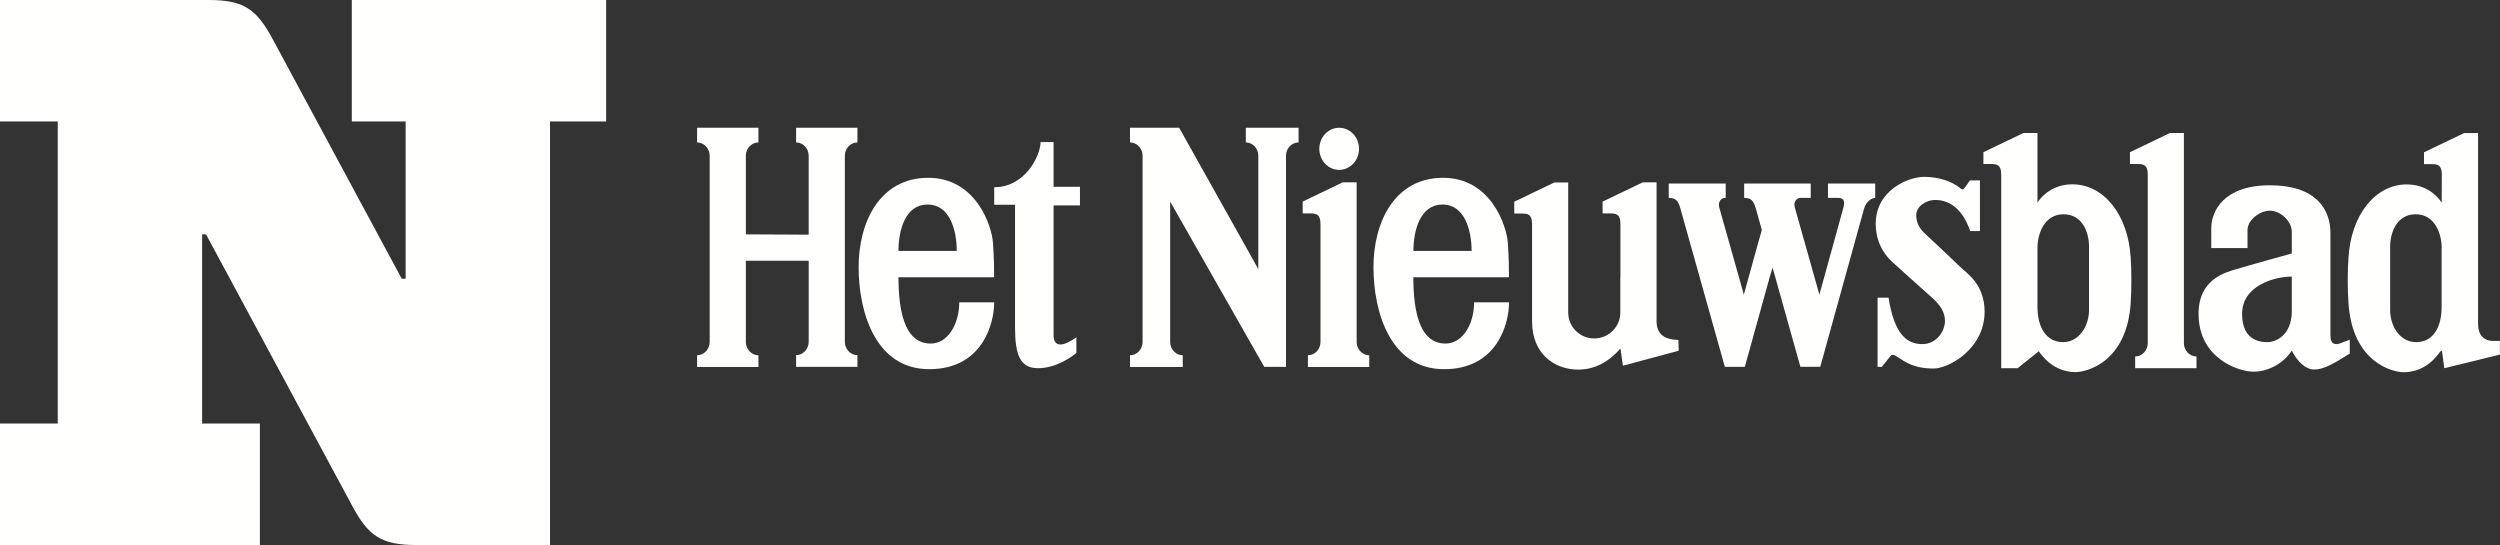 <?xml version="1.0" encoding="UTF-8"?><svg xmlns="http://www.w3.org/2000/svg" id="Layer_1" data-name="Layer 1" viewBox="0 0 230.31 50.21"><rect x="0" y="0" width="230.31" height="50.21" fill="#333333" stroke="none"/><defs><style> .cls-1 { fill: #fffffe; fill-rule: evenodd; } </style></defs><path class="cls-1" d="M37.37,11.19h-4.96V0h23.43v11.19h-5.17v39.02h-12.29c-3.31,0-4.46-.86-5.96-3.66l-13.44-24.96h-.36v17.43h5.32v11.19H0v-11.19h5.32V11.19H0V0h19.19c3.31,0,4.46.86,5.96,3.66l11.86,22.02h.36v-14.49Z"/><path class="cls-1" d="M74.5,24.01v7.48c0,.68-.54,1.23-1.16,1.23v1.08h5.65v-1.08c-.62,0-1.16-.54-1.16-1.23V14.35c0-.69.54-1.23,1.16-1.23v-1.35h-5.65v1.35c.62,0,1.16.54,1.16,1.23v7.27l-5.79-.03v-7.24c0-.69.54-1.23,1.16-1.23v-1.35h-5.65v1.35c.62,0,1.16.54,1.16,1.23v17.15c0,.68-.54,1.23-1.16,1.23v1.08h5.65v-1.08c-.62,0-1.16-.54-1.16-1.23v-7.48h5.79Z"/><path class="cls-1" d="M88.14,23.12c0-1.94-.65-4.28-2.69-4.28s-2.68,2.34-2.68,4.28h5.37ZM85.74,31.65c1.58,0,2.63-1.79,2.63-3.8h3.22c0,1.94-1.07,6.16-5.99,6.16s-6.5-5.21-6.5-9.4,1.98-8.23,6.41-8.23,5.85,4.46,5.96,5.93c.11,1.47.11,2.48.11,3.23h-8.81c0,4.82,1.38,6.11,2.96,6.11Z"/><path class="cls-1" d="M97.07,13.09h-1.21c0,1.23-1.41,4.16-4.27,4.16v1.61h1.92v11.32c0,2.54.48,3.74,2.12,3.74s3.08-1.02,3.53-1.41v-1.44c-1.05.78-2.1,1.05-2.1-.18v-11.97h2.43v-1.71h-2.43v-4.13Z"/><path class="cls-1" d="M108.65,11.77h-4.55v1.35c.62,0,1.16.54,1.16,1.23v17.15c0,.69-.54,1.23-1.16,1.23v1.08h4.86v-1.08c-.62,0-1.16-.54-1.16-1.23v-12.93l8.67,15.23h2V14.35c0-.69.54-1.23,1.16-1.23v-1.35h-4.86v1.35c.62,0,1.15.54,1.15,1.23v10.44l-7.29-13.02Z"/><path class="cls-1" d="M124.98,16.8v14.7c0,.69.54,1.23,1.16,1.23v1.08h-5.65v-1.08c.62,0,1.16-.54,1.16-1.23v-10.86c0-.87-.37-.98-.92-.98h-.72v-1.09l3.68-1.77h1.29Z"/><path class="cls-1" d="M135.57,23.12c0-1.94-.65-4.28-2.68-4.28s-2.68,2.34-2.68,4.28h5.37ZM133.17,31.65c1.58,0,2.63-1.79,2.63-3.8h3.22c0,1.94-1.07,6.16-5.99,6.16s-6.5-5.21-6.5-9.4,1.98-8.23,6.41-8.23,5.85,4.46,5.96,5.93c.11,1.47.11,2.48.11,3.23h-8.81c0,4.82,1.38,6.11,2.96,6.11Z"/><path class="cls-1" d="M149.28,25.54v-4.91c0-.87-.37-.97-.92-.97h-.72v-1.09l3.69-1.77h1.28v12.78c0,1.23.76,1.71,2.01,1.74l.03.99-5.14,1.38-.23-1.59c-.34.39-1.67,1.95-3.87,1.95s-4.27-1.44-4.27-4.43v-8.98c0-.87-.37-.97-.92-.97h-.72v-1.09l3.69-1.77h1.28v11.98c0,1.32,1.07,2.39,2.4,2.39s2.4-1.08,2.4-2.37v-3.26Z"/><path class="cls-1" d="M163.09,25.32c-1.11,3.99-2.35,8.48-2.35,8.48h-1.84s-3.91-13.92-4.11-14.64c-.2-.72-.47-.93-1.06-.93v-1.32h5.25v1.32h-.05c-.4,0-.68.39-.54.9.14.5,2.26,8.01,2.26,8.01,0,0,.71-2.55,1.33-4.81l.33-1.14c-.32-1.11-.53-1.88-.57-2.03-.21-.72-.47-.93-1.06-.93v-1.32h6.13v1.32h-.93c-.4,0-.68.39-.53.9.14.5,2.26,8.01,2.26,8.01,0,0,2.04-7.36,2.22-8.04.18-.68-.08-.87-.47-.87h-.96v-1.32h4.35v1.32c-.31,0-.84.32-1.03,1.01-.19.69-4.03,14.55-4.03,14.55h-1.83s-1.4-4.98-2.56-9.13l-.2.65Z"/><path class="cls-1" d="M182.4,21.29v-4.67h-.91s-.34.45-.48.66c-.14.21-.25.21-.42.06-.67-.57-1.89-1.05-3.33-1.05s-4.46,1.23-4.46,4.31c0,2.1,1.18,3.2,1.52,3.53.34.33,3.05,2.73,3.73,3.35.68.63,1.13,1.26,1.13,2.1s-.71,2.12-2.09,2.12-2.57-.84-3.11-4.28h-1.01v6.38h.39s.65-.81.79-.99c.14-.18.31-.15.54,0,.85.54,1.58,1.14,3.45,1.14,1.38,0,4.69-1.8,4.69-5.24,0-2.45-1.58-3.5-2.06-3.95,0,0-2.83-2.69-3.36-3.17-.54-.48-.88-1.02-.88-1.77s.82-1.4,1.78-1.4,2.4.51,3.19,2.87h.91Z"/><path class="cls-1" d="M201.19,12.25v19.36c0,.69.54,1.23,1.16,1.23v1.08h-5.65v-1.08c.62,0,1.16-.54,1.16-1.23v-15.53c0-.87-.37-.97-.92-.97h-.72v-1.09l3.69-1.77h1.28Z"/><path class="cls-1" d="M187.7,28.29c0,1.95.88,3.23,2.35,3.23s2.4-1.47,2.4-2.96v-5.83c0-1.35-.62-2.99-2.35-2.99s-2.4,1.71-2.4,3.14v5.42ZM187.7,18.66c.57-.87,1.67-1.68,3.22-1.68,2.85,0,5.14,2.75,5.37,6.8.08,1.2.08,2.78,0,4.1-.35,5.53-4.1,6.4-5.08,6.4s-2.29-.36-3.39-1.92l-1.95,1.56h-1.51v-17.84c0-.87-.37-.97-.92-.97h-.72v-1.09l3.69-1.77h1.29v6.41Z"/><path class="cls-1" d="M224.94,22.88c0-1.44-.68-3.14-2.4-3.14s-2.35,1.65-2.35,2.99v5.83c0,1.5.9,2.96,2.4,2.96s2.34-1.29,2.34-3.23v-5.42ZM230.29,32.67l-5.11,1.25-.22-1.61-.14.06c-1.1,1.56-2.4,1.92-3.39,1.92s-4.73-.87-5.08-6.4c-.09-1.32-.09-2.9,0-4.1.22-4.04,2.51-6.8,5.37-6.8,1.55,0,2.66.81,3.22,1.68v-.45s.01-2.13.01-2.13c0-.87-.37-.97-.91-.97h-.73v-1.09l3.69-1.77h1.29v17.6c0,.99.52,1.55,1.42,1.55h.59v1.26Z"/><path class="cls-1" d="M211.12,25.48c-1.55,0-4.57.81-4.57,3.44s1.92,2.6,2.4,2.6,2.18-.45,2.18-2.87v-3.17ZM207.04,22.85h-3.33v-1.8c0-1.61,1.14-3.98,5.41-3.98s5.57,2.24,5.57,4.4v9.49c0,.69.37.87.93.66.57-.21.85-.33.85-.33v1.28c-1.56.99-2.43,1.47-3.28,1.47s-1.61-.84-2.06-1.74c-.76,1.17-2.15,1.94-3.53,1.94s-5.06-1.22-5.06-5.33c0-3.26,2.56-3.83,3.53-4.13.97-.3,5.06-1.43,5.06-1.43v-1.98c0-1.02-1.06-1.96-2.02-1.96s-2.06.88-2.06,1.78v1.65Z"/><path class="cls-1" d="M123.37,11.77c-1.01,0-1.83.87-1.83,1.94s.82,1.94,1.83,1.94,1.83-.87,1.83-1.94-.82-1.94-1.83-1.94Z"/></svg>